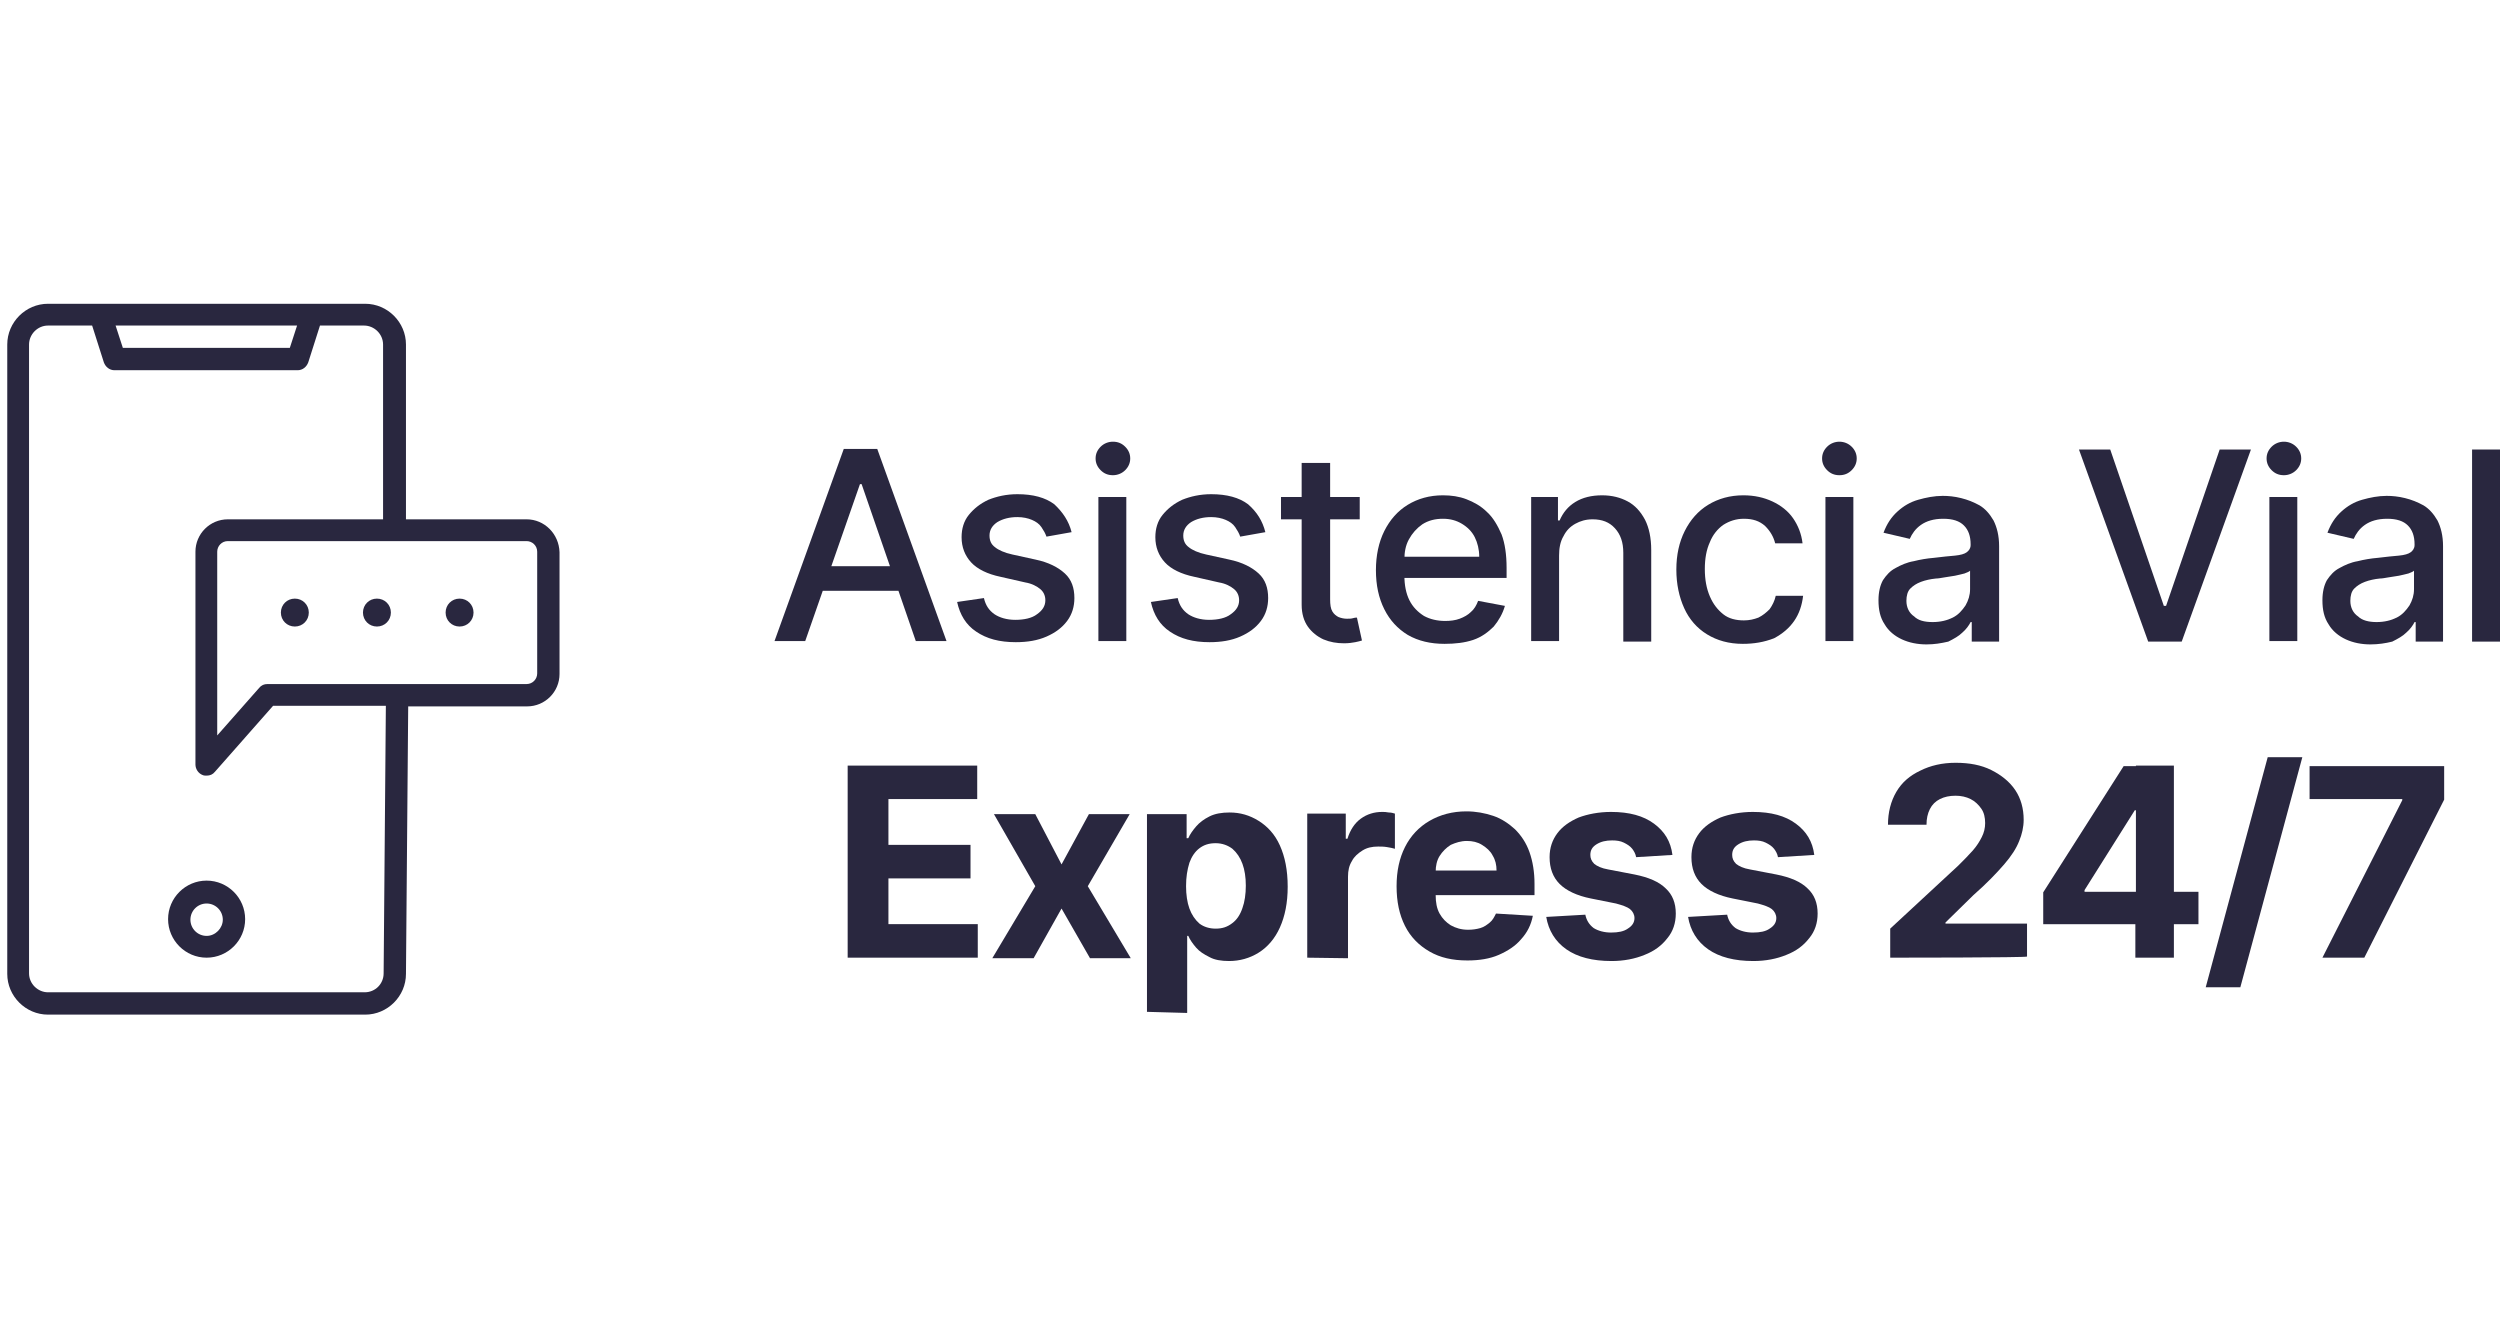 <?xml version="1.0" encoding="utf-8"?>
<!-- Generator: Adobe Illustrator 27.5.0, SVG Export Plug-In . SVG Version: 6.00 Build 0)  -->
<svg version="1.1" id="Layer_1" xmlns="http://www.w3.org/2000/svg" xmlns:xlink="http://www.w3.org/1999/xlink" x="0px" y="0px"
	 viewBox="0 0 447.7 236" style="enable-background:new 0 0 447.7 236;" xml:space="preserve">
<style type="text/css">
	.st0{fill:#29273F;}
</style>
<g>
	<path class="st0" d="M144.2,114.8h-5.5l12.4-34.4h6l12.4,34.4h-5.5l-9.7-28.1h-0.3L144.2,114.8L144.2,114.8z M145.1,101.4H163v4.4
		h-17.9V101.4z"/>
	<path class="st0" d="M191.9,95.3l-4.5,0.8c-0.2-0.6-0.5-1.1-0.9-1.7s-1-1-1.7-1.3c-0.7-0.3-1.6-0.5-2.6-0.5c-1.4,0-2.6,0.3-3.6,0.9
		c-0.9,0.6-1.4,1.4-1.4,2.4c0,0.9,0.3,1.6,1,2.1c0.6,0.5,1.7,1,3.1,1.3l4.1,0.9c2.4,0.5,4.1,1.4,5.3,2.5c1.2,1.1,1.7,2.6,1.7,4.4
		c0,1.5-0.4,2.9-1.3,4.1c-0.9,1.2-2.1,2.1-3.7,2.8c-1.6,0.7-3.4,1-5.5,1c-2.9,0-5.2-0.6-7.1-1.9c-1.8-1.2-2.9-3-3.4-5.3l4.8-0.7
		c0.3,1.3,0.9,2.2,1.9,2.9c0.9,0.6,2.2,1,3.7,1c1.6,0,3-0.3,3.9-1c1-0.7,1.5-1.5,1.5-2.5c0-0.8-0.3-1.5-0.9-2
		c-0.6-0.5-1.5-1-2.7-1.2l-4.4-1c-2.4-0.5-4.2-1.4-5.3-2.6c-1.1-1.2-1.7-2.7-1.7-4.5c0-1.5,0.4-2.9,1.3-4c0.9-1.1,2-2,3.5-2.7
		c1.5-0.6,3.2-1,5.2-1c2.8,0,5,0.6,6.6,1.8C190.3,91.7,191.4,93.3,191.9,95.3z"/>
	<path class="st0" d="M199.3,85.1c-0.9,0-1.6-0.3-2.2-0.9c-0.6-0.6-0.9-1.3-0.9-2.1c0-0.8,0.3-1.5,0.9-2.1c0.6-0.6,1.4-0.9,2.2-0.9
		c0.9,0,1.6,0.3,2.2,0.9c0.6,0.6,0.9,1.3,0.9,2.1c0,0.8-0.3,1.5-0.9,2.1C200.9,84.8,200.1,85.1,199.3,85.1z M196.7,114.8V89h5v25.8
		C201.8,114.8,196.7,114.8,196.7,114.8z"/>
	<path class="st0" d="M226.6,95.3l-4.5,0.8c-0.2-0.6-0.5-1.1-0.9-1.7s-1-1-1.7-1.3c-0.7-0.3-1.6-0.5-2.6-0.5c-1.4,0-2.6,0.3-3.6,0.9
		c-0.9,0.6-1.4,1.4-1.4,2.4c0,0.9,0.3,1.6,1,2.1c0.6,0.5,1.7,1,3.1,1.3l4.1,0.9c2.4,0.5,4.1,1.4,5.3,2.5c1.2,1.1,1.7,2.6,1.7,4.4
		c0,1.5-0.4,2.9-1.3,4.1c-0.9,1.2-2.1,2.1-3.7,2.8c-1.6,0.7-3.4,1-5.5,1c-2.9,0-5.2-0.6-7.1-1.9c-1.8-1.2-2.9-3-3.4-5.3l4.8-0.7
		c0.3,1.3,0.9,2.2,1.9,2.9c0.9,0.6,2.2,1,3.7,1c1.6,0,3-0.3,3.9-1c1-0.7,1.5-1.5,1.5-2.5c0-0.8-0.3-1.5-0.9-2
		c-0.6-0.5-1.5-1-2.7-1.2l-4.4-1c-2.4-0.5-4.2-1.4-5.3-2.6c-1.1-1.2-1.7-2.7-1.7-4.5c0-1.5,0.4-2.9,1.3-4c0.9-1.1,2-2,3.5-2.7
		c1.5-0.6,3.2-1,5.2-1c2.8,0,5,0.6,6.6,1.8C225.1,91.7,226.1,93.3,226.6,95.3L226.6,95.3z"/>
	<path class="st0" d="M243.5,89v4h-14.1v-4H243.5z M233.2,82.9h5v24.4c0,1,0.1,1.7,0.4,2.2c0.3,0.5,0.7,0.8,1.1,1
		c0.5,0.2,1,0.3,1.5,0.3c0.4,0,0.8,0,1.1-0.1c0.3-0.1,0.5-0.1,0.7-0.1l0.9,4.1c-0.3,0.1-0.7,0.2-1.2,0.3c-0.5,0.1-1.2,0.2-2,0.2
		c-1.3,0-2.5-0.2-3.7-0.7c-1.1-0.5-2.1-1.3-2.8-2.3c-0.7-1-1.1-2.3-1.1-3.9V82.9L233.2,82.9z"/>
	<path class="st0" d="M258.7,115.3c-2.5,0-4.7-0.5-6.6-1.6c-1.8-1.1-3.2-2.6-4.2-4.6c-1-2-1.5-4.3-1.5-7c0-2.6,0.5-5,1.5-7
		c1-2,2.4-3.6,4.2-4.7c1.8-1.1,3.9-1.7,6.3-1.7c1.5,0,2.9,0.2,4.2,0.7s2.6,1.2,3.7,2.3c1.1,1,1.9,2.4,2.6,4c0.6,1.6,0.9,3.6,0.9,6
		v1.8h-20.5v-3.8h15.6c0-1.3-0.3-2.5-0.8-3.5c-0.5-1-1.3-1.8-2.3-2.4c-1-0.6-2.1-0.9-3.4-0.9c-1.4,0-2.6,0.3-3.7,1
		c-1,0.7-1.8,1.6-2.4,2.7c-0.6,1.1-0.8,2.3-0.8,3.6v2.9c0,1.7,0.3,3.2,0.9,4.4c0.6,1.2,1.5,2.1,2.6,2.8c1.1,0.6,2.4,0.9,3.8,0.9
		c0.9,0,1.8-0.1,2.6-0.4c0.8-0.3,1.5-0.7,2-1.2c0.6-0.5,1-1.2,1.3-2l4.8,0.9c-0.4,1.4-1.1,2.6-2,3.7c-1,1-2.2,1.9-3.7,2.4
		C262.3,115.1,260.6,115.3,258.7,115.3L258.7,115.3z"/>
	<path class="st0" d="M279.2,99.5v15.3h-5V89h4.8v4.2h0.3c0.6-1.4,1.5-2.5,2.8-3.3c1.3-0.8,2.9-1.2,4.8-1.2c1.8,0,3.3,0.4,4.6,1.1
		c1.3,0.7,2.3,1.8,3.1,3.3c0.7,1.4,1.1,3.2,1.1,5.4v16.4h-5V99c0-1.9-0.5-3.3-1.5-4.4c-1-1.1-2.3-1.6-4-1.6c-1.2,0-2.2,0.3-3.1,0.8
		c-0.9,0.5-1.6,1.2-2.1,2.2C279.4,97,279.2,98.2,279.2,99.5L279.2,99.5z"/>
	<path class="st0" d="M312.1,115.3c-2.5,0-4.6-0.6-6.4-1.7c-1.8-1.1-3.2-2.7-4.1-4.7s-1.4-4.3-1.4-6.9c0-2.6,0.5-4.9,1.5-6.9
		c1-2,2.4-3.6,4.2-4.7c1.8-1.1,3.9-1.7,6.3-1.7c2,0,3.7,0.4,5.2,1.1c1.5,0.7,2.8,1.7,3.7,3c0.9,1.3,1.5,2.8,1.7,4.5h-4.9
		c-0.3-1.2-0.9-2.2-1.8-3.1c-1-0.9-2.2-1.3-3.8-1.3c-1.4,0-2.6,0.4-3.7,1.1c-1,0.7-1.9,1.8-2.4,3.1c-0.6,1.3-0.9,2.9-0.9,4.8
		c0,1.9,0.3,3.5,0.9,4.9c0.6,1.4,1.4,2.4,2.4,3.2c1,0.8,2.3,1.1,3.7,1.1c1,0,1.8-0.2,2.6-0.5c0.8-0.4,1.4-0.9,2-1.5
		c0.5-0.7,0.9-1.5,1.1-2.4h4.9c-0.2,1.7-0.7,3.2-1.6,4.5c-0.9,1.3-2.1,2.3-3.6,3.1C315.9,115,314.1,115.3,312.1,115.3L312.1,115.3z"
		/>
	<path class="st0" d="M329.4,85.1c-0.9,0-1.6-0.3-2.2-0.9c-0.6-0.6-0.9-1.3-0.9-2.1c0-0.8,0.3-1.5,0.9-2.1c0.6-0.6,1.4-0.9,2.2-0.9
		s1.6,0.3,2.2,0.9c0.6,0.6,0.9,1.3,0.9,2.1c0,0.8-0.3,1.5-0.9,2.1C331,84.8,330.3,85.1,329.4,85.1z M326.9,114.8V89h5v25.8H326.9z"
		/>
	<path class="st0" d="M345,115.4c-1.6,0-3.1-0.3-4.4-0.9c-1.3-0.6-2.4-1.5-3.1-2.7c-0.8-1.2-1.1-2.6-1.1-4.3c0-1.5,0.3-2.7,0.8-3.6
		c0.6-0.9,1.3-1.7,2.3-2.2c0.9-0.5,2-1,3.2-1.2c1.2-0.3,2.4-0.5,3.6-0.6c1.5-0.2,2.8-0.3,3.8-0.4c1-0.1,1.7-0.3,2.1-0.6
		c0.4-0.3,0.7-0.7,0.7-1.3v-0.1c0-1.5-0.4-2.6-1.2-3.4c-0.8-0.8-2-1.2-3.7-1.2c-1.7,0-3,0.4-4,1.1c-1,0.7-1.6,1.6-2,2.5l-4.7-1.1
		c0.6-1.6,1.4-2.8,2.5-3.8c1.1-1,2.3-1.7,3.7-2.1c1.4-0.4,2.9-0.7,4.4-0.7c1,0,2.1,0.1,3.3,0.4s2.2,0.7,3.3,1.3
		c1,0.6,1.8,1.5,2.5,2.7c0.6,1.2,1,2.7,1,4.6v17.1h-4.9v-3.5h-0.2c-0.3,0.6-0.8,1.3-1.5,1.9c-0.6,0.6-1.5,1.1-2.5,1.6
		C347.6,115.2,346.4,115.4,345,115.4L345,115.4z M346.1,111.4c1.4,0,2.6-0.3,3.6-0.8c1-0.5,1.7-1.3,2.3-2.2c0.5-0.9,0.8-1.8,0.8-2.9
		v-3.3c-0.2,0.2-0.5,0.3-1,0.5c-0.5,0.1-1.1,0.3-1.7,0.4c-0.6,0.1-1.3,0.2-1.9,0.3c-0.6,0.1-1.1,0.2-1.5,0.2c-1,0.1-1.9,0.3-2.7,0.6
		c-0.8,0.3-1.4,0.7-1.9,1.2c-0.5,0.5-0.7,1.3-0.7,2.2c0,1.2,0.5,2.2,1.4,2.8C343.5,111.1,344.6,111.4,346.1,111.4L346.1,111.4z"/>
	<path class="st0" d="M377.9,80.5l9.6,28h0.4l9.6-28h5.6l-12.4,34.4h-6l-12.4-34.4C372.3,80.5,377.9,80.5,377.9,80.5z"/>
	<path class="st0" d="M409,85.1c-0.9,0-1.6-0.3-2.2-0.9c-0.6-0.6-0.9-1.3-0.9-2.1c0-0.8,0.3-1.5,0.9-2.1c0.6-0.6,1.4-0.9,2.2-0.9
		s1.6,0.3,2.2,0.9c0.6,0.6,0.9,1.3,0.9,2.1c0,0.8-0.3,1.5-0.9,2.1C410.6,84.8,409.8,85.1,409,85.1z M406.4,114.8V89h5v25.8H406.4z"
		/>
	<path class="st0" d="M424.5,115.4c-1.6,0-3.1-0.3-4.4-0.9c-1.3-0.6-2.4-1.5-3.1-2.7c-0.8-1.2-1.1-2.6-1.1-4.3
		c0-1.5,0.3-2.7,0.8-3.6c0.6-0.9,1.3-1.7,2.3-2.2c0.9-0.5,2-1,3.2-1.2c1.2-0.3,2.4-0.5,3.6-0.6c1.5-0.2,2.8-0.3,3.8-0.4
		c1-0.1,1.7-0.3,2.1-0.6c0.4-0.3,0.7-0.7,0.7-1.3v-0.1c0-1.5-0.4-2.6-1.2-3.4c-0.8-0.8-2-1.2-3.7-1.2c-1.7,0-3,0.4-4,1.1
		c-1,0.7-1.6,1.6-2,2.5l-4.7-1.1c0.6-1.6,1.4-2.8,2.5-3.8c1.1-1,2.3-1.7,3.7-2.1c1.4-0.4,2.9-0.7,4.4-0.7c1,0,2.1,0.1,3.3,0.4
		s2.2,0.7,3.3,1.3c1,0.6,1.8,1.5,2.5,2.7c0.6,1.2,1,2.7,1,4.6v17.1h-4.9v-3.5h-0.2c-0.3,0.6-0.8,1.3-1.5,1.9
		c-0.6,0.6-1.5,1.1-2.5,1.6C427.2,115.2,425.9,115.4,424.5,115.4L424.5,115.4z M425.6,111.4c1.4,0,2.6-0.3,3.6-0.8
		c1-0.5,1.7-1.3,2.3-2.2c0.5-0.9,0.8-1.8,0.8-2.9v-3.3c-0.2,0.2-0.5,0.3-1,0.5c-0.5,0.1-1.1,0.3-1.7,0.4c-0.6,0.1-1.3,0.2-1.9,0.3
		c-0.6,0.1-1.1,0.2-1.5,0.2c-1,0.1-1.9,0.3-2.7,0.6c-0.8,0.3-1.4,0.7-1.9,1.2c-0.5,0.5-0.7,1.3-0.7,2.2c0,1.2,0.5,2.2,1.4,2.8
		C423,111.1,424.2,111.4,425.6,111.4L425.6,111.4z"/>
	<path class="st0" d="M447.7,80.5v34.4h-5V80.5H447.7z"/>
	<path class="st0" d="M151.8,171.5v-34.4H175v6h-15.9v8.2h14.7v6h-14.7v8.2h16v6C175,171.5,151.8,171.5,151.8,171.5z"/>
	<path class="st0" d="M185.4,145.8l4.7,9l4.9-9h7.3l-7.5,12.9l7.7,12.9h-7.3l-5.1-8.9l-5,8.9h-7.4l7.7-12.9l-7.4-12.9
		C178,145.8,185.4,145.8,185.4,145.8z"/>
	<path class="st0" d="M205.4,181.2v-35.4h7.1v4.3h0.3c0.3-0.7,0.8-1.4,1.4-2.1c0.6-0.7,1.4-1.3,2.4-1.8s2.2-0.7,3.6-0.7
		c1.9,0,3.6,0.5,5.2,1.5c1.6,1,2.9,2.4,3.8,4.4c0.9,2,1.4,4.4,1.4,7.4c0,2.9-0.5,5.3-1.4,7.3c-0.9,2-2.2,3.5-3.8,4.5
		c-1.6,1-3.4,1.5-5.3,1.5c-1.4,0-2.6-0.2-3.5-0.7c-1-0.5-1.8-1-2.4-1.7s-1.1-1.4-1.4-2.1h-0.2v13.8L205.4,181.2L205.4,181.2z
		 M212.4,158.7c0,1.5,0.2,2.9,0.6,4c0.4,1.1,1,2,1.8,2.7c0.8,0.6,1.8,0.9,2.9,0.9c1.2,0,2.1-0.3,3-1c0.8-0.6,1.4-1.5,1.8-2.7
		c0.4-1.1,0.6-2.5,0.6-4c0-1.5-0.2-2.8-0.6-3.9c-0.4-1.1-1-2-1.8-2.7c-0.8-0.6-1.8-1-3-1c-1.2,0-2.1,0.3-2.9,0.9
		c-0.8,0.6-1.4,1.5-1.8,2.6C212.6,155.8,212.4,157.1,212.4,158.7L212.4,158.7z"/>
	<path class="st0" d="M234.1,171.5v-25.8h6.9v4.5h0.3c0.5-1.6,1.3-2.8,2.4-3.6c1.1-0.8,2.4-1.2,3.8-1.2c0.4,0,0.7,0,1.2,0.1
		c0.4,0,0.8,0.1,1.1,0.2v6.3c-0.3-0.1-0.8-0.2-1.4-0.3c-0.6-0.1-1.1-0.1-1.6-0.1c-1.1,0-2,0.2-2.8,0.7c-0.8,0.5-1.5,1.1-1.9,1.9
		c-0.5,0.8-0.7,1.7-0.7,2.8v14.6L234.1,171.5L234.1,171.5z"/>
	<path class="st0" d="M262.8,172c-2.7,0-4.9-0.5-6.8-1.6c-1.9-1.1-3.4-2.6-4.4-4.6c-1-2-1.5-4.3-1.5-7.1c0-2.7,0.5-5,1.5-7
		c1-2,2.5-3.6,4.4-4.7c1.9-1.1,4.1-1.7,6.6-1.7c1.7,0,3.3,0.3,4.8,0.8c1.5,0.5,2.8,1.4,3.9,2.4c1.1,1.1,2,2.4,2.6,4.1
		s0.9,3.6,0.9,5.7v2h-21.8v-4.4h15c0-1-0.2-1.9-0.7-2.7c-0.4-0.8-1.1-1.4-1.9-1.9c-0.8-0.5-1.7-0.7-2.7-0.7c-1.1,0-2,0.3-2.9,0.7
		c-0.8,0.5-1.5,1.2-2,2c-0.5,0.8-0.7,1.8-0.7,2.8v4.2c0,1.3,0.2,2.4,0.7,3.3c0.5,0.9,1.2,1.6,2,2.1c0.9,0.5,1.9,0.8,3.1,0.8
		c0.8,0,1.5-0.1,2.2-0.3c0.7-0.2,1.2-0.6,1.7-1c0.5-0.4,0.8-1,1.1-1.6l6.6,0.4c-0.3,1.6-1,3-2.1,4.2c-1,1.2-2.4,2.1-4,2.8
		C266.8,171.7,264.9,172,262.8,172z"/>
	<path class="st0" d="M299.5,153.1l-6.5,0.4c-0.1-0.6-0.4-1.1-0.7-1.5c-0.4-0.5-0.9-0.8-1.5-1.1c-0.6-0.3-1.3-0.4-2.1-0.4
		c-1.1,0-2,0.2-2.8,0.7c-0.8,0.5-1.1,1.1-1.1,1.9c0,0.6,0.2,1.1,0.7,1.6c0.5,0.4,1.3,0.8,2.5,1l4.7,0.9c2.5,0.5,4.4,1.3,5.6,2.5
		c1.2,1.1,1.8,2.6,1.8,4.5c0,1.7-0.5,3.2-1.5,4.4c-1,1.3-2.3,2.3-4.1,3c-1.7,0.7-3.7,1.1-5.9,1.1c-3.4,0-6.1-0.7-8.1-2.1
		c-2-1.4-3.2-3.4-3.6-5.8l7-0.4c0.2,1,0.7,1.8,1.5,2.4c0.8,0.5,1.9,0.8,3.1,0.8c1.3,0,2.3-0.2,3-0.7c0.8-0.5,1.2-1.1,1.2-1.9
		c0-0.6-0.3-1.2-0.8-1.6c-0.5-0.4-1.4-0.7-2.5-1l-4.5-0.9c-2.5-0.5-4.4-1.4-5.6-2.6c-1.2-1.2-1.8-2.8-1.8-4.8c0-1.7,0.5-3.1,1.4-4.3
		c0.9-1.2,2.2-2.1,3.8-2.8c1.6-0.6,3.6-1,5.8-1c3.3,0,5.8,0.7,7.7,2.1C298.1,148.9,299.2,150.7,299.5,153.1L299.5,153.1z"/>
	<path class="st0" d="M324.9,153.1l-6.5,0.4c-0.1-0.6-0.4-1.1-0.7-1.5c-0.4-0.5-0.9-0.8-1.5-1.1c-0.6-0.3-1.3-0.4-2.1-0.4
		c-1.1,0-2,0.2-2.8,0.7c-0.8,0.5-1.1,1.1-1.1,1.9c0,0.6,0.2,1.1,0.7,1.6c0.5,0.4,1.3,0.8,2.5,1l4.7,0.9c2.5,0.5,4.4,1.3,5.6,2.5
		c1.2,1.1,1.8,2.6,1.8,4.5c0,1.7-0.5,3.2-1.5,4.4c-1,1.3-2.3,2.3-4.1,3c-1.7,0.7-3.7,1.1-5.9,1.1c-3.4,0-6.1-0.7-8.1-2.1
		c-2-1.4-3.2-3.4-3.6-5.8l7-0.4c0.2,1,0.7,1.8,1.5,2.4c0.8,0.5,1.9,0.8,3.1,0.8c1.3,0,2.3-0.2,3-0.7c0.8-0.5,1.2-1.1,1.2-1.9
		c0-0.6-0.3-1.2-0.8-1.6c-0.5-0.4-1.4-0.7-2.5-1l-4.5-0.9c-2.5-0.5-4.4-1.4-5.6-2.6c-1.2-1.2-1.8-2.8-1.8-4.8c0-1.7,0.5-3.1,1.4-4.3
		c0.9-1.2,2.2-2.1,3.8-2.8c1.6-0.6,3.6-1,5.8-1c3.3,0,5.8,0.7,7.7,2.1C323.5,148.9,324.6,150.7,324.9,153.1L324.9,153.1z"/>
	<path class="st0" d="M338.5,171.5v-5.2l12.2-11.3c1-1,1.9-1.9,2.6-2.7c0.7-0.8,1.2-1.6,1.6-2.4c0.4-0.8,0.6-1.6,0.6-2.5
		c0-1-0.2-1.9-0.7-2.6c-0.5-0.7-1.1-1.3-1.9-1.7c-0.8-0.4-1.7-0.6-2.7-0.6c-1.1,0-2,0.2-2.8,0.6c-0.8,0.4-1.4,1-1.8,1.8
		s-0.6,1.7-0.6,2.8h-6.9c0-2.2,0.5-4.2,1.5-5.9c1-1.7,2.4-2.9,4.3-3.8c1.8-0.9,3.9-1.4,6.3-1.4c2.5,0,4.6,0.4,6.4,1.3
		c1.8,0.9,3.3,2.1,4.3,3.6s1.5,3.3,1.5,5.3c0,1.3-0.3,2.6-0.8,3.8c-0.5,1.3-1.4,2.7-2.7,4.2c-1.3,1.5-3.1,3.4-5.5,5.5l-5,4.9v0.2
		H363v5.9C363,171.5,338.5,171.5,338.5,171.5z"/>
	<path class="st0" d="M365.9,165.5v-5.7l14.4-22.6h4.9v7.9h-2.9l-9,14.3v0.3h20.4v5.8H365.9z M382.4,171.5v-7.8l0.1-2.5v-24.1h6.8
		v34.4C389.3,171.5,382.4,171.5,382.4,171.5z"/>
	<path class="st0" d="M412.3,135.6l-11.1,41.2h-6.2l11.1-41.2C406.1,135.6,412.3,135.6,412.3,135.6z"/>
	<path class="st0" d="M415.9,171.5l14.3-28.2v-0.2h-16.6v-5.9h24.1v6l-14.3,28.3L415.9,171.5L415.9,171.5z"/>
</g>
<path class="st0" d="M94.3,93H72.7V61.7c0-4-3.3-7.3-7.3-7.3H8.6c-4,0-7.3,3.3-7.3,7.3v112.7c0,4,3.3,7.3,7.3,7.3h56.8
	c4,0,7.3-3.3,7.3-7.3l0.4-47.9h21.3c3.2,0,5.8-2.6,5.8-5.8l0-21.8C100.1,95.6,97.5,93,94.3,93L94.3,93L94.3,93z M53.2,58.3l-1.3,4
	H22l-1.3-4C20.7,58.3,53.2,58.3,53.2,58.3z M68.7,174.3c0,1.9-1.5,3.4-3.4,3.4H8.6c-1.8,0-3.4-1.5-3.4-3.4V61.7
	c0-1.8,1.5-3.4,3.4-3.4h7.9l2.1,6.6c0.3,0.8,1,1.4,1.9,1.4h32.8c0.9,0,1.6-0.6,1.9-1.4l2.1-6.6h7.9c1.8,0,3.4,1.5,3.4,3.4V93H40.8
	c-3.2,0-5.8,2.6-5.8,5.8v38.1c0,0.8,0.5,1.6,1.3,1.9c0.2,0.1,0.5,0.1,0.7,0.1c0.6,0,1.1-0.2,1.5-0.7l10.4-11.8h20.2
	C69.1,126.4,68.7,174.3,68.7,174.3z M96.2,120.6c0,1-0.8,1.9-1.9,1.9H47.9c-0.6,0-1.1,0.2-1.5,0.7l-7.5,8.5l0-32.9
	c0-1,0.8-1.9,1.9-1.9h53.5c1,0,1.9,0.8,1.9,1.9V120.6L96.2,120.6L96.2,120.6z M70,109.7c0,1.4-1.1,2.5-2.5,2.5
	c-1.4,0-2.5-1.1-2.5-2.5s1.1-2.5,2.5-2.5C68.9,107.2,70,108.3,70,109.7z M84.8,109.7c0,1.4-1.1,2.5-2.5,2.5s-2.5-1.1-2.5-2.5
	s1.1-2.5,2.5-2.5C83.7,107.2,84.8,108.3,84.8,109.7z M55.3,109.7c0,1.4-1.1,2.5-2.5,2.5c-1.4,0-2.5-1.1-2.5-2.5s1.1-2.5,2.5-2.5
	C54.2,107.2,55.3,108.3,55.3,109.7z M37,157.7c-3.8,0-6.9,3.1-6.9,6.9c0,3.8,3.1,6.9,6.9,6.9c3.8,0,6.9-3.1,6.9-6.9
	C43.9,160.8,40.8,157.7,37,157.7z M37,167.6c-1.6,0-2.9-1.3-2.9-2.9c0-1.6,1.3-2.9,2.9-2.9c1.6,0,2.9,1.3,2.9,2.9
	C39.9,166.2,38.6,167.6,37,167.6z"/>
</svg>
